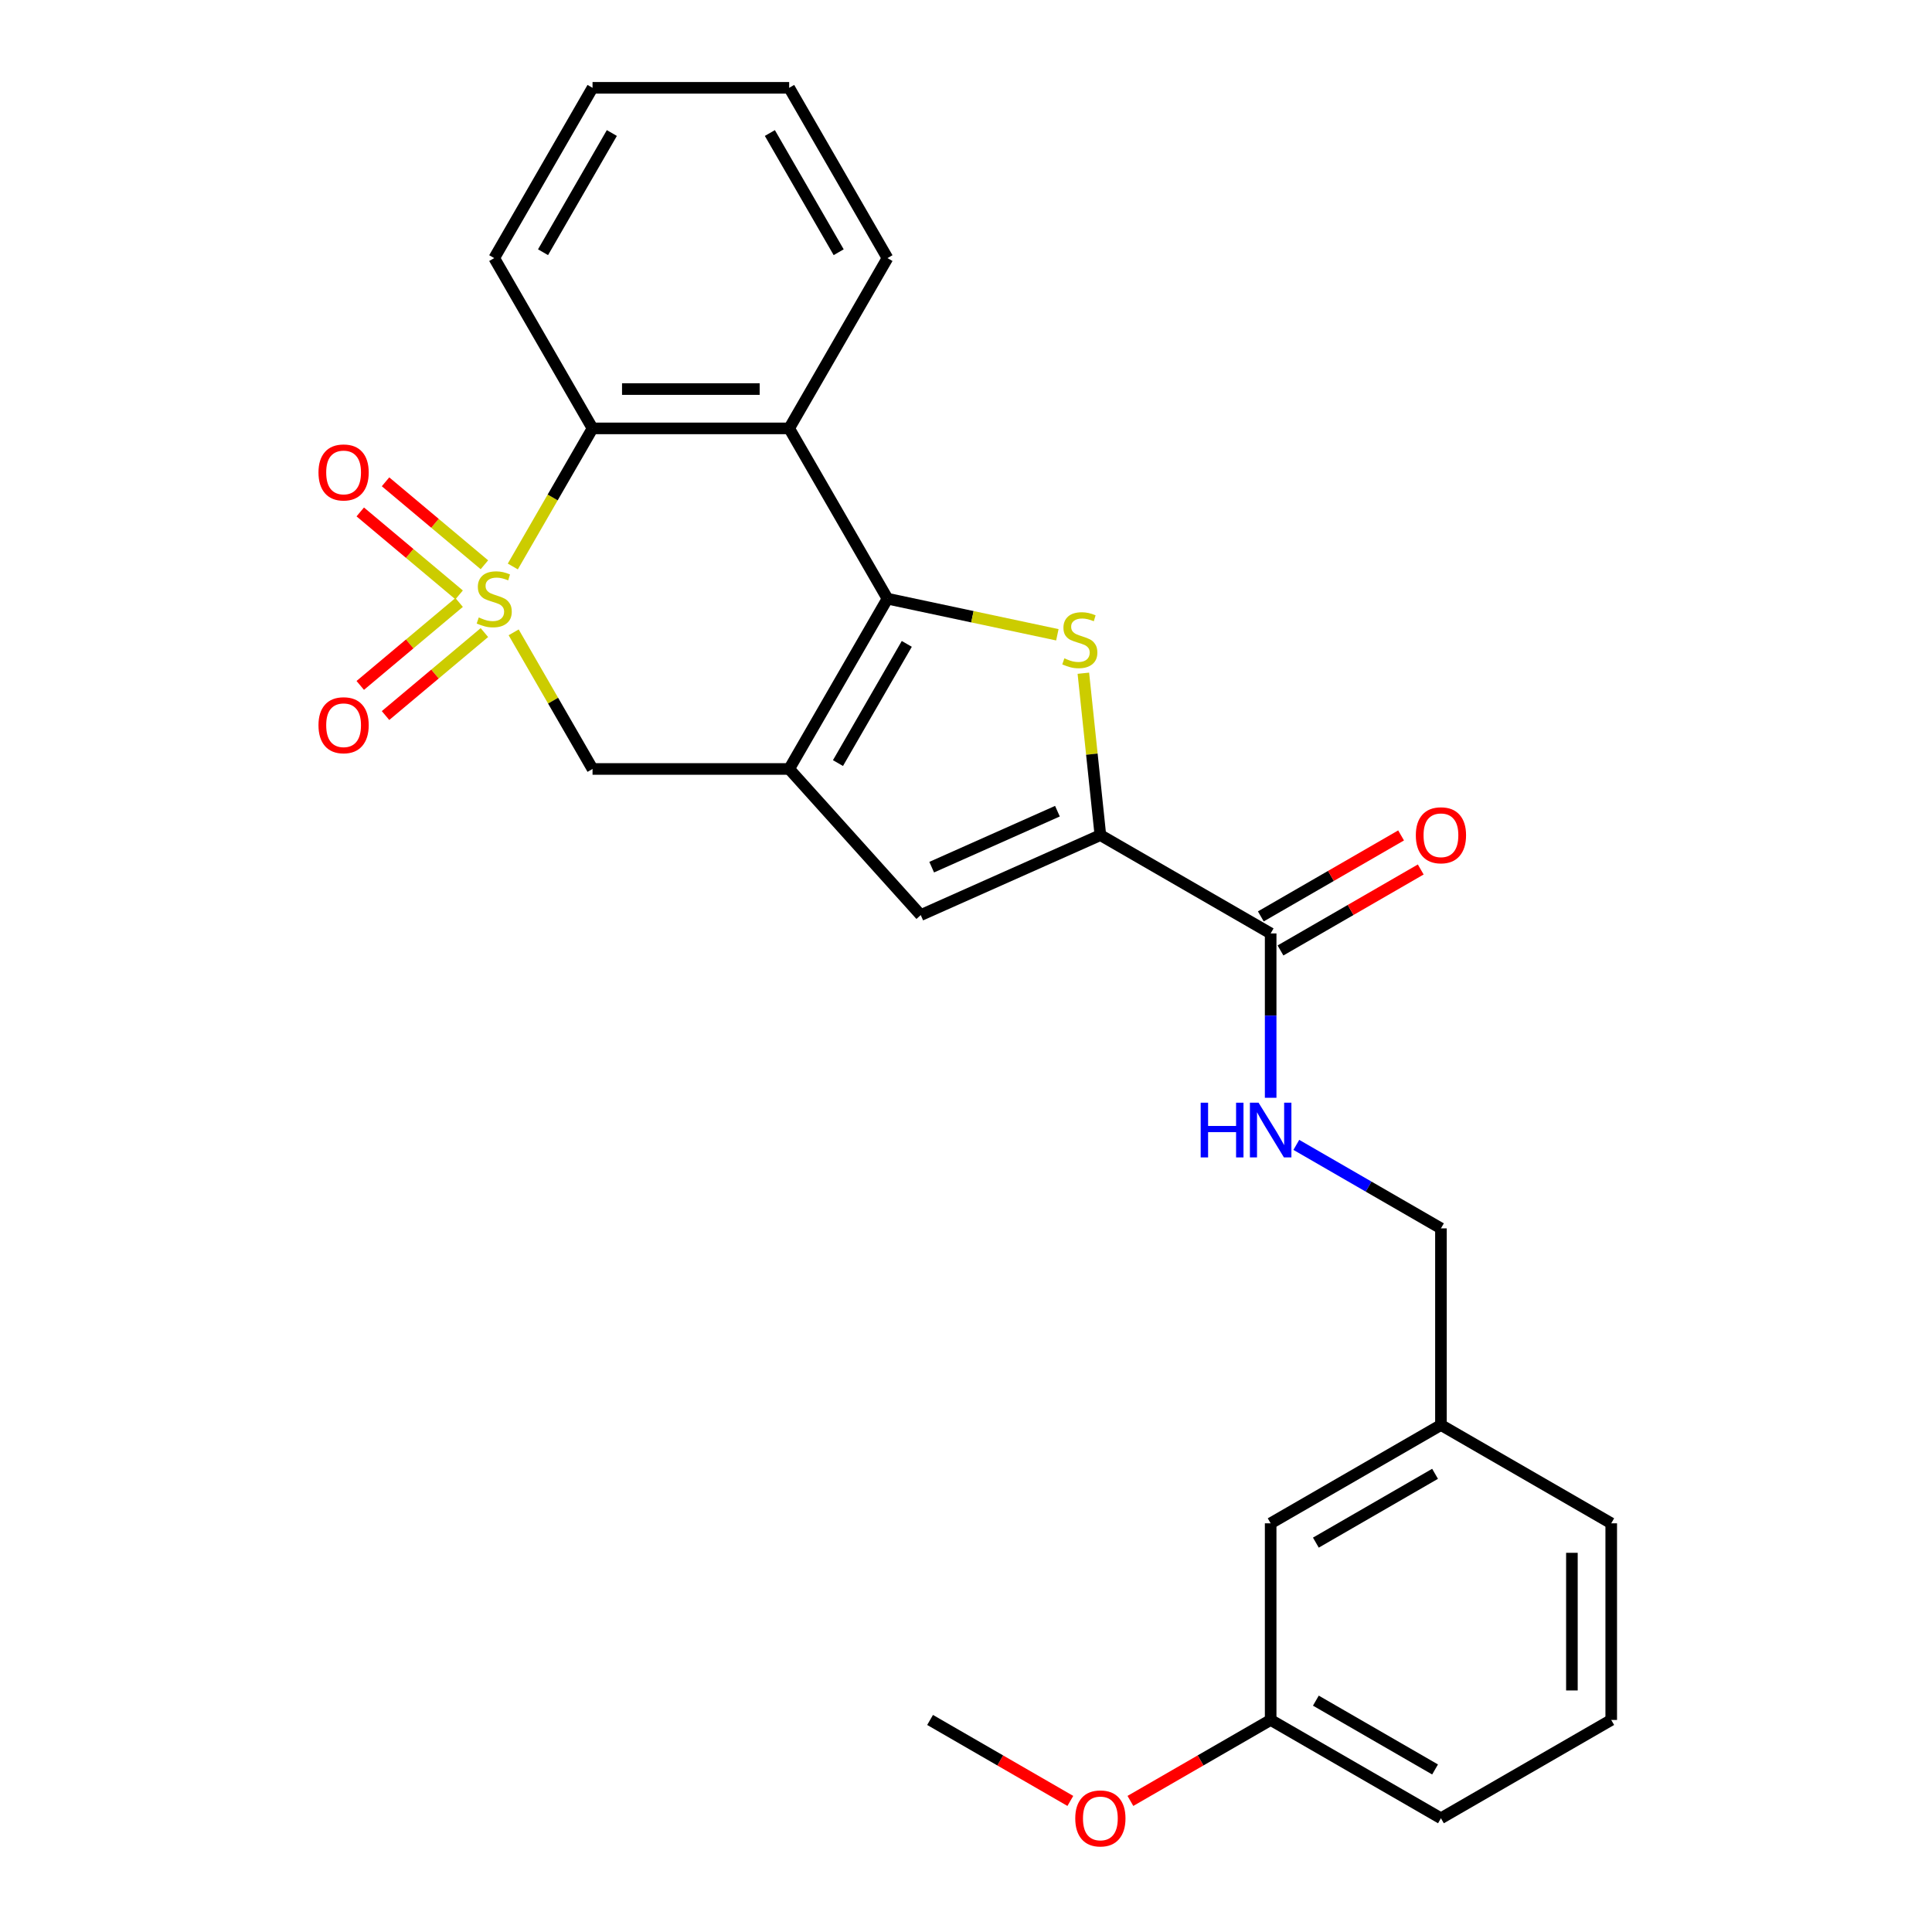 <?xml version='1.0' encoding='iso-8859-1'?>
<svg version='1.1' baseProfile='full'
              xmlns='http://www.w3.org/2000/svg'
                      xmlns:rdkit='http://www.rdkit.org/xml'
                      xmlns:xlink='http://www.w3.org/1999/xlink'
                  xml:space='preserve'
width='1000px' height='1000px' viewBox='0 0 1000 1000'>
<!-- END OF HEADER -->
<rect style='opacity:1.0;fill:#FFFFFF;stroke:none' width='1000' height='1000' x='0' y='0'> </rect>
<path class='bond-5' d='M 265.431,293.21 L 286.064,257.473' style='fill:none;fill-rule:evenodd;stroke:#CCCC00;stroke-width:6px;stroke-linecap:butt;stroke-linejoin:miter;stroke-opacity:1' />
<path class='bond-5' d='M 286.064,257.473 L 306.697,221.735' style='fill:none;fill-rule:evenodd;stroke:#000000;stroke-width:6px;stroke-linecap:butt;stroke-linejoin:miter;stroke-opacity:1' />
<path class='bond-7' d='M 265.87,327.299 L 286.283,362.657' style='fill:none;fill-rule:evenodd;stroke:#CCCC00;stroke-width:6px;stroke-linecap:butt;stroke-linejoin:miter;stroke-opacity:1' />
<path class='bond-7' d='M 286.283,362.657 L 306.697,398.015' style='fill:none;fill-rule:evenodd;stroke:#000000;stroke-width:6px;stroke-linecap:butt;stroke-linejoin:miter;stroke-opacity:1' />
<path class='bond-9' d='M 237.643,311.832 L 212.056,333.303' style='fill:none;fill-rule:evenodd;stroke:#CCCC00;stroke-width:6px;stroke-linecap:butt;stroke-linejoin:miter;stroke-opacity:1' />
<path class='bond-9' d='M 212.056,333.303 L 186.468,354.773' style='fill:none;fill-rule:evenodd;stroke:#FF0000;stroke-width:6px;stroke-linecap:butt;stroke-linejoin:miter;stroke-opacity:1' />
<path class='bond-9' d='M 250.727,327.425 L 225.14,348.896' style='fill:none;fill-rule:evenodd;stroke:#CCCC00;stroke-width:6px;stroke-linecap:butt;stroke-linejoin:miter;stroke-opacity:1' />
<path class='bond-9' d='M 225.14,348.896 L 199.552,370.366' style='fill:none;fill-rule:evenodd;stroke:#FF0000;stroke-width:6px;stroke-linecap:butt;stroke-linejoin:miter;stroke-opacity:1' />
<path class='bond-10' d='M 250.727,292.324 L 225.14,270.854' style='fill:none;fill-rule:evenodd;stroke:#CCCC00;stroke-width:6px;stroke-linecap:butt;stroke-linejoin:miter;stroke-opacity:1' />
<path class='bond-10' d='M 225.14,270.854 L 199.552,249.383' style='fill:none;fill-rule:evenodd;stroke:#FF0000;stroke-width:6px;stroke-linecap:butt;stroke-linejoin:miter;stroke-opacity:1' />
<path class='bond-10' d='M 237.643,307.917 L 212.056,286.447' style='fill:none;fill-rule:evenodd;stroke:#CCCC00;stroke-width:6px;stroke-linecap:butt;stroke-linejoin:miter;stroke-opacity:1' />
<path class='bond-10' d='M 212.056,286.447 L 186.468,264.976' style='fill:none;fill-rule:evenodd;stroke:#FF0000;stroke-width:6px;stroke-linecap:butt;stroke-linejoin:miter;stroke-opacity:1' />
<path class='bond-0' d='M 459.36,309.875 L 408.473,398.015' style='fill:none;fill-rule:evenodd;stroke:#000000;stroke-width:6px;stroke-linecap:butt;stroke-linejoin:miter;stroke-opacity:1' />
<path class='bond-0' d='M 469.355,333.273 L 433.734,394.971' style='fill:none;fill-rule:evenodd;stroke:#000000;stroke-width:6px;stroke-linecap:butt;stroke-linejoin:miter;stroke-opacity:1' />
<path class='bond-2' d='M 459.36,309.875 L 503.324,319.22' style='fill:none;fill-rule:evenodd;stroke:#000000;stroke-width:6px;stroke-linecap:butt;stroke-linejoin:miter;stroke-opacity:1' />
<path class='bond-2' d='M 503.324,319.22 L 547.287,328.564' style='fill:none;fill-rule:evenodd;stroke:#CCCC00;stroke-width:6px;stroke-linecap:butt;stroke-linejoin:miter;stroke-opacity:1' />
<path class='bond-26' d='M 459.36,309.875 L 408.473,221.735' style='fill:none;fill-rule:evenodd;stroke:#000000;stroke-width:6px;stroke-linecap:butt;stroke-linejoin:miter;stroke-opacity:1' />
<path class='bond-1' d='M 408.473,398.015 L 306.697,398.015' style='fill:none;fill-rule:evenodd;stroke:#000000;stroke-width:6px;stroke-linecap:butt;stroke-linejoin:miter;stroke-opacity:1' />
<path class='bond-6' d='M 408.473,398.015 L 476.574,473.649' style='fill:none;fill-rule:evenodd;stroke:#000000;stroke-width:6px;stroke-linecap:butt;stroke-linejoin:miter;stroke-opacity:1' />
<path class='bond-27' d='M 560.743,348.46 L 565.147,390.356' style='fill:none;fill-rule:evenodd;stroke:#CCCC00;stroke-width:6px;stroke-linecap:butt;stroke-linejoin:miter;stroke-opacity:1' />
<path class='bond-27' d='M 565.147,390.356 L 569.55,432.253' style='fill:none;fill-rule:evenodd;stroke:#000000;stroke-width:6px;stroke-linecap:butt;stroke-linejoin:miter;stroke-opacity:1' />
<path class='bond-3' d='M 569.55,432.253 L 476.574,473.649' style='fill:none;fill-rule:evenodd;stroke:#000000;stroke-width:6px;stroke-linecap:butt;stroke-linejoin:miter;stroke-opacity:1' />
<path class='bond-3' d='M 547.325,419.867 L 482.241,448.844' style='fill:none;fill-rule:evenodd;stroke:#000000;stroke-width:6px;stroke-linecap:butt;stroke-linejoin:miter;stroke-opacity:1' />
<path class='bond-8' d='M 569.55,432.253 L 657.69,483.141' style='fill:none;fill-rule:evenodd;stroke:#000000;stroke-width:6px;stroke-linecap:butt;stroke-linejoin:miter;stroke-opacity:1' />
<path class='bond-4' d='M 408.473,221.735 L 306.697,221.735' style='fill:none;fill-rule:evenodd;stroke:#000000;stroke-width:6px;stroke-linecap:butt;stroke-linejoin:miter;stroke-opacity:1' />
<path class='bond-4' d='M 393.206,201.38 L 321.964,201.38' style='fill:none;fill-rule:evenodd;stroke:#000000;stroke-width:6px;stroke-linecap:butt;stroke-linejoin:miter;stroke-opacity:1' />
<path class='bond-15' d='M 408.473,221.735 L 459.36,133.595' style='fill:none;fill-rule:evenodd;stroke:#000000;stroke-width:6px;stroke-linecap:butt;stroke-linejoin:miter;stroke-opacity:1' />
<path class='bond-18' d='M 306.697,221.735 L 255.81,133.595' style='fill:none;fill-rule:evenodd;stroke:#000000;stroke-width:6px;stroke-linecap:butt;stroke-linejoin:miter;stroke-opacity:1' />
<path class='bond-11' d='M 657.69,483.141 L 657.69,525.676' style='fill:none;fill-rule:evenodd;stroke:#000000;stroke-width:6px;stroke-linecap:butt;stroke-linejoin:miter;stroke-opacity:1' />
<path class='bond-11' d='M 657.69,525.676 L 657.69,568.212' style='fill:none;fill-rule:evenodd;stroke:#0000FF;stroke-width:6px;stroke-linecap:butt;stroke-linejoin:miter;stroke-opacity:1' />
<path class='bond-12' d='M 662.779,491.955 L 699.077,470.998' style='fill:none;fill-rule:evenodd;stroke:#000000;stroke-width:6px;stroke-linecap:butt;stroke-linejoin:miter;stroke-opacity:1' />
<path class='bond-12' d='M 699.077,470.998 L 735.375,450.042' style='fill:none;fill-rule:evenodd;stroke:#FF0000;stroke-width:6px;stroke-linecap:butt;stroke-linejoin:miter;stroke-opacity:1' />
<path class='bond-12' d='M 652.602,474.327 L 688.899,453.37' style='fill:none;fill-rule:evenodd;stroke:#000000;stroke-width:6px;stroke-linecap:butt;stroke-linejoin:miter;stroke-opacity:1' />
<path class='bond-12' d='M 688.899,453.37 L 725.197,432.414' style='fill:none;fill-rule:evenodd;stroke:#FF0000;stroke-width:6px;stroke-linecap:butt;stroke-linejoin:miter;stroke-opacity:1' />
<path class='bond-13' d='M 670.975,592.586 L 708.403,614.195' style='fill:none;fill-rule:evenodd;stroke:#0000FF;stroke-width:6px;stroke-linecap:butt;stroke-linejoin:miter;stroke-opacity:1' />
<path class='bond-13' d='M 708.403,614.195 L 745.83,635.804' style='fill:none;fill-rule:evenodd;stroke:#000000;stroke-width:6px;stroke-linecap:butt;stroke-linejoin:miter;stroke-opacity:1' />
<path class='bond-16' d='M 745.83,635.804 L 745.83,737.579' style='fill:none;fill-rule:evenodd;stroke:#000000;stroke-width:6px;stroke-linecap:butt;stroke-linejoin:miter;stroke-opacity:1' />
<path class='bond-14' d='M 657.69,788.467 L 745.83,737.579' style='fill:none;fill-rule:evenodd;stroke:#000000;stroke-width:6px;stroke-linecap:butt;stroke-linejoin:miter;stroke-opacity:1' />
<path class='bond-14' d='M 681.089,798.462 L 742.787,762.84' style='fill:none;fill-rule:evenodd;stroke:#000000;stroke-width:6px;stroke-linecap:butt;stroke-linejoin:miter;stroke-opacity:1' />
<path class='bond-17' d='M 657.69,788.467 L 657.69,890.242' style='fill:none;fill-rule:evenodd;stroke:#000000;stroke-width:6px;stroke-linecap:butt;stroke-linejoin:miter;stroke-opacity:1' />
<path class='bond-28' d='M 459.36,133.595 L 408.473,45.455' style='fill:none;fill-rule:evenodd;stroke:#000000;stroke-width:6px;stroke-linecap:butt;stroke-linejoin:miter;stroke-opacity:1' />
<path class='bond-28' d='M 434.099,130.551 L 398.478,68.853' style='fill:none;fill-rule:evenodd;stroke:#000000;stroke-width:6px;stroke-linecap:butt;stroke-linejoin:miter;stroke-opacity:1' />
<path class='bond-21' d='M 745.83,737.579 L 833.971,788.467' style='fill:none;fill-rule:evenodd;stroke:#000000;stroke-width:6px;stroke-linecap:butt;stroke-linejoin:miter;stroke-opacity:1' />
<path class='bond-19' d='M 657.69,890.242 L 621.392,911.199' style='fill:none;fill-rule:evenodd;stroke:#000000;stroke-width:6px;stroke-linecap:butt;stroke-linejoin:miter;stroke-opacity:1' />
<path class='bond-19' d='M 621.392,911.199 L 585.095,932.156' style='fill:none;fill-rule:evenodd;stroke:#FF0000;stroke-width:6px;stroke-linecap:butt;stroke-linejoin:miter;stroke-opacity:1' />
<path class='bond-29' d='M 657.69,890.242 L 745.83,941.13' style='fill:none;fill-rule:evenodd;stroke:#000000;stroke-width:6px;stroke-linecap:butt;stroke-linejoin:miter;stroke-opacity:1' />
<path class='bond-29' d='M 681.089,880.248 L 742.787,915.869' style='fill:none;fill-rule:evenodd;stroke:#000000;stroke-width:6px;stroke-linecap:butt;stroke-linejoin:miter;stroke-opacity:1' />
<path class='bond-25' d='M 255.81,133.595 L 306.697,45.455' style='fill:none;fill-rule:evenodd;stroke:#000000;stroke-width:6px;stroke-linecap:butt;stroke-linejoin:miter;stroke-opacity:1' />
<path class='bond-25' d='M 281.071,130.551 L 316.692,68.853' style='fill:none;fill-rule:evenodd;stroke:#000000;stroke-width:6px;stroke-linecap:butt;stroke-linejoin:miter;stroke-opacity:1' />
<path class='bond-23' d='M 554.006,932.156 L 517.708,911.199' style='fill:none;fill-rule:evenodd;stroke:#FF0000;stroke-width:6px;stroke-linecap:butt;stroke-linejoin:miter;stroke-opacity:1' />
<path class='bond-23' d='M 517.708,911.199 L 481.41,890.242' style='fill:none;fill-rule:evenodd;stroke:#000000;stroke-width:6px;stroke-linecap:butt;stroke-linejoin:miter;stroke-opacity:1' />
<path class='bond-20' d='M 833.971,890.242 L 833.971,788.467' style='fill:none;fill-rule:evenodd;stroke:#000000;stroke-width:6px;stroke-linecap:butt;stroke-linejoin:miter;stroke-opacity:1' />
<path class='bond-20' d='M 813.615,874.976 L 813.615,803.733' style='fill:none;fill-rule:evenodd;stroke:#000000;stroke-width:6px;stroke-linecap:butt;stroke-linejoin:miter;stroke-opacity:1' />
<path class='bond-22' d='M 833.971,890.242 L 745.83,941.13' style='fill:none;fill-rule:evenodd;stroke:#000000;stroke-width:6px;stroke-linecap:butt;stroke-linejoin:miter;stroke-opacity:1' />
<path class='bond-24' d='M 408.473,45.455 L 306.697,45.455' style='fill:none;fill-rule:evenodd;stroke:#000000;stroke-width:6px;stroke-linecap:butt;stroke-linejoin:miter;stroke-opacity:1' />
<path  class='atom-0' d='M 247.81 319.595
Q 248.13 319.715, 249.45 320.275
Q 250.77 320.835, 252.21 321.195
Q 253.69 321.515, 255.13 321.515
Q 257.81 321.515, 259.37 320.235
Q 260.93 318.915, 260.93 316.635
Q 260.93 315.075, 260.13 314.115
Q 259.37 313.155, 258.17 312.635
Q 256.97 312.115, 254.97 311.515
Q 252.45 310.755, 250.93 310.035
Q 249.45 309.315, 248.37 307.795
Q 247.33 306.275, 247.33 303.715
Q 247.33 300.155, 249.73 297.955
Q 252.17 295.755, 256.97 295.755
Q 260.25 295.755, 263.97 297.315
L 263.05 300.395
Q 259.65 298.995, 257.09 298.995
Q 254.33 298.995, 252.81 300.155
Q 251.29 301.275, 251.33 303.235
Q 251.33 304.755, 252.09 305.675
Q 252.89 306.595, 254.01 307.115
Q 255.17 307.635, 257.09 308.235
Q 259.65 309.035, 261.17 309.835
Q 262.69 310.635, 263.77 312.275
Q 264.89 313.875, 264.89 316.635
Q 264.89 320.555, 262.25 322.675
Q 259.65 324.755, 255.29 324.755
Q 252.77 324.755, 250.85 324.195
Q 248.97 323.675, 246.73 322.755
L 247.81 319.595
' fill='#CCCC00'/>
<path  class='atom-3' d='M 550.912 340.755
Q 551.232 340.875, 552.552 341.435
Q 553.872 341.995, 555.312 342.355
Q 556.792 342.675, 558.232 342.675
Q 560.912 342.675, 562.472 341.395
Q 564.032 340.075, 564.032 337.795
Q 564.032 336.235, 563.232 335.275
Q 562.472 334.315, 561.272 333.795
Q 560.072 333.275, 558.072 332.675
Q 555.552 331.915, 554.032 331.195
Q 552.552 330.475, 551.472 328.955
Q 550.432 327.435, 550.432 324.875
Q 550.432 321.315, 552.832 319.115
Q 555.272 316.915, 560.072 316.915
Q 563.352 316.915, 567.072 318.475
L 566.152 321.555
Q 562.752 320.155, 560.192 320.155
Q 557.432 320.155, 555.912 321.315
Q 554.392 322.435, 554.432 324.395
Q 554.432 325.915, 555.192 326.835
Q 555.992 327.755, 557.112 328.275
Q 558.272 328.795, 560.192 329.395
Q 562.752 330.195, 564.272 330.995
Q 565.792 331.795, 566.872 333.435
Q 567.992 335.035, 567.992 337.795
Q 567.992 341.715, 565.352 343.835
Q 562.752 345.915, 558.392 345.915
Q 555.872 345.915, 553.952 345.355
Q 552.072 344.835, 549.832 343.915
L 550.912 340.755
' fill='#CCCC00'/>
<path  class='atom-10' d='M 164.845 375.375
Q 164.845 368.575, 168.205 364.775
Q 171.565 360.975, 177.845 360.975
Q 184.125 360.975, 187.485 364.775
Q 190.845 368.575, 190.845 375.375
Q 190.845 382.255, 187.445 386.175
Q 184.045 390.055, 177.845 390.055
Q 171.605 390.055, 168.205 386.175
Q 164.845 382.295, 164.845 375.375
M 177.845 386.855
Q 182.165 386.855, 184.485 383.975
Q 186.845 381.055, 186.845 375.375
Q 186.845 369.815, 184.485 367.015
Q 182.165 364.175, 177.845 364.175
Q 173.525 364.175, 171.165 366.975
Q 168.845 369.775, 168.845 375.375
Q 168.845 381.095, 171.165 383.975
Q 173.525 386.855, 177.845 386.855
' fill='#FF0000'/>
<path  class='atom-11' d='M 164.845 244.535
Q 164.845 237.735, 168.205 233.935
Q 171.565 230.135, 177.845 230.135
Q 184.125 230.135, 187.485 233.935
Q 190.845 237.735, 190.845 244.535
Q 190.845 251.415, 187.445 255.335
Q 184.045 259.215, 177.845 259.215
Q 171.605 259.215, 168.205 255.335
Q 164.845 251.455, 164.845 244.535
M 177.845 256.015
Q 182.165 256.015, 184.485 253.135
Q 186.845 250.215, 186.845 244.535
Q 186.845 238.975, 184.485 236.175
Q 182.165 233.335, 177.845 233.335
Q 173.525 233.335, 171.165 236.135
Q 168.845 238.935, 168.845 244.535
Q 168.845 250.255, 171.165 253.135
Q 173.525 256.015, 177.845 256.015
' fill='#FF0000'/>
<path  class='atom-12' d='M 621.47 570.756
L 625.31 570.756
L 625.31 582.796
L 639.79 582.796
L 639.79 570.756
L 643.63 570.756
L 643.63 599.076
L 639.79 599.076
L 639.79 585.996
L 625.31 585.996
L 625.31 599.076
L 621.47 599.076
L 621.47 570.756
' fill='#0000FF'/>
<path  class='atom-12' d='M 651.43 570.756
L 660.71 585.756
Q 661.63 587.236, 663.11 589.916
Q 664.59 592.596, 664.67 592.756
L 664.67 570.756
L 668.43 570.756
L 668.43 599.076
L 664.55 599.076
L 654.59 582.676
Q 653.43 580.756, 652.19 578.556
Q 650.99 576.356, 650.63 575.676
L 650.63 599.076
L 646.95 599.076
L 646.95 570.756
L 651.43 570.756
' fill='#0000FF'/>
<path  class='atom-13' d='M 732.83 432.333
Q 732.83 425.533, 736.19 421.733
Q 739.55 417.933, 745.83 417.933
Q 752.11 417.933, 755.47 421.733
Q 758.83 425.533, 758.83 432.333
Q 758.83 439.213, 755.43 443.133
Q 752.03 447.013, 745.83 447.013
Q 739.59 447.013, 736.19 443.133
Q 732.83 439.253, 732.83 432.333
M 745.83 443.813
Q 750.15 443.813, 752.47 440.933
Q 754.83 438.013, 754.83 432.333
Q 754.83 426.773, 752.47 423.973
Q 750.15 421.133, 745.83 421.133
Q 741.51 421.133, 739.15 423.933
Q 736.83 426.733, 736.83 432.333
Q 736.83 438.053, 739.15 440.933
Q 741.51 443.813, 745.83 443.813
' fill='#FF0000'/>
<path  class='atom-20' d='M 556.55 941.21
Q 556.55 934.41, 559.91 930.61
Q 563.27 926.81, 569.55 926.81
Q 575.83 926.81, 579.19 930.61
Q 582.55 934.41, 582.55 941.21
Q 582.55 948.09, 579.15 952.01
Q 575.75 955.89, 569.55 955.89
Q 563.31 955.89, 559.91 952.01
Q 556.55 948.13, 556.55 941.21
M 569.55 952.69
Q 573.87 952.69, 576.19 949.81
Q 578.55 946.89, 578.55 941.21
Q 578.55 935.65, 576.19 932.85
Q 573.87 930.01, 569.55 930.01
Q 565.23 930.01, 562.87 932.81
Q 560.55 935.61, 560.55 941.21
Q 560.55 946.93, 562.87 949.81
Q 565.23 952.69, 569.55 952.69
' fill='#FF0000'/>
</svg>

